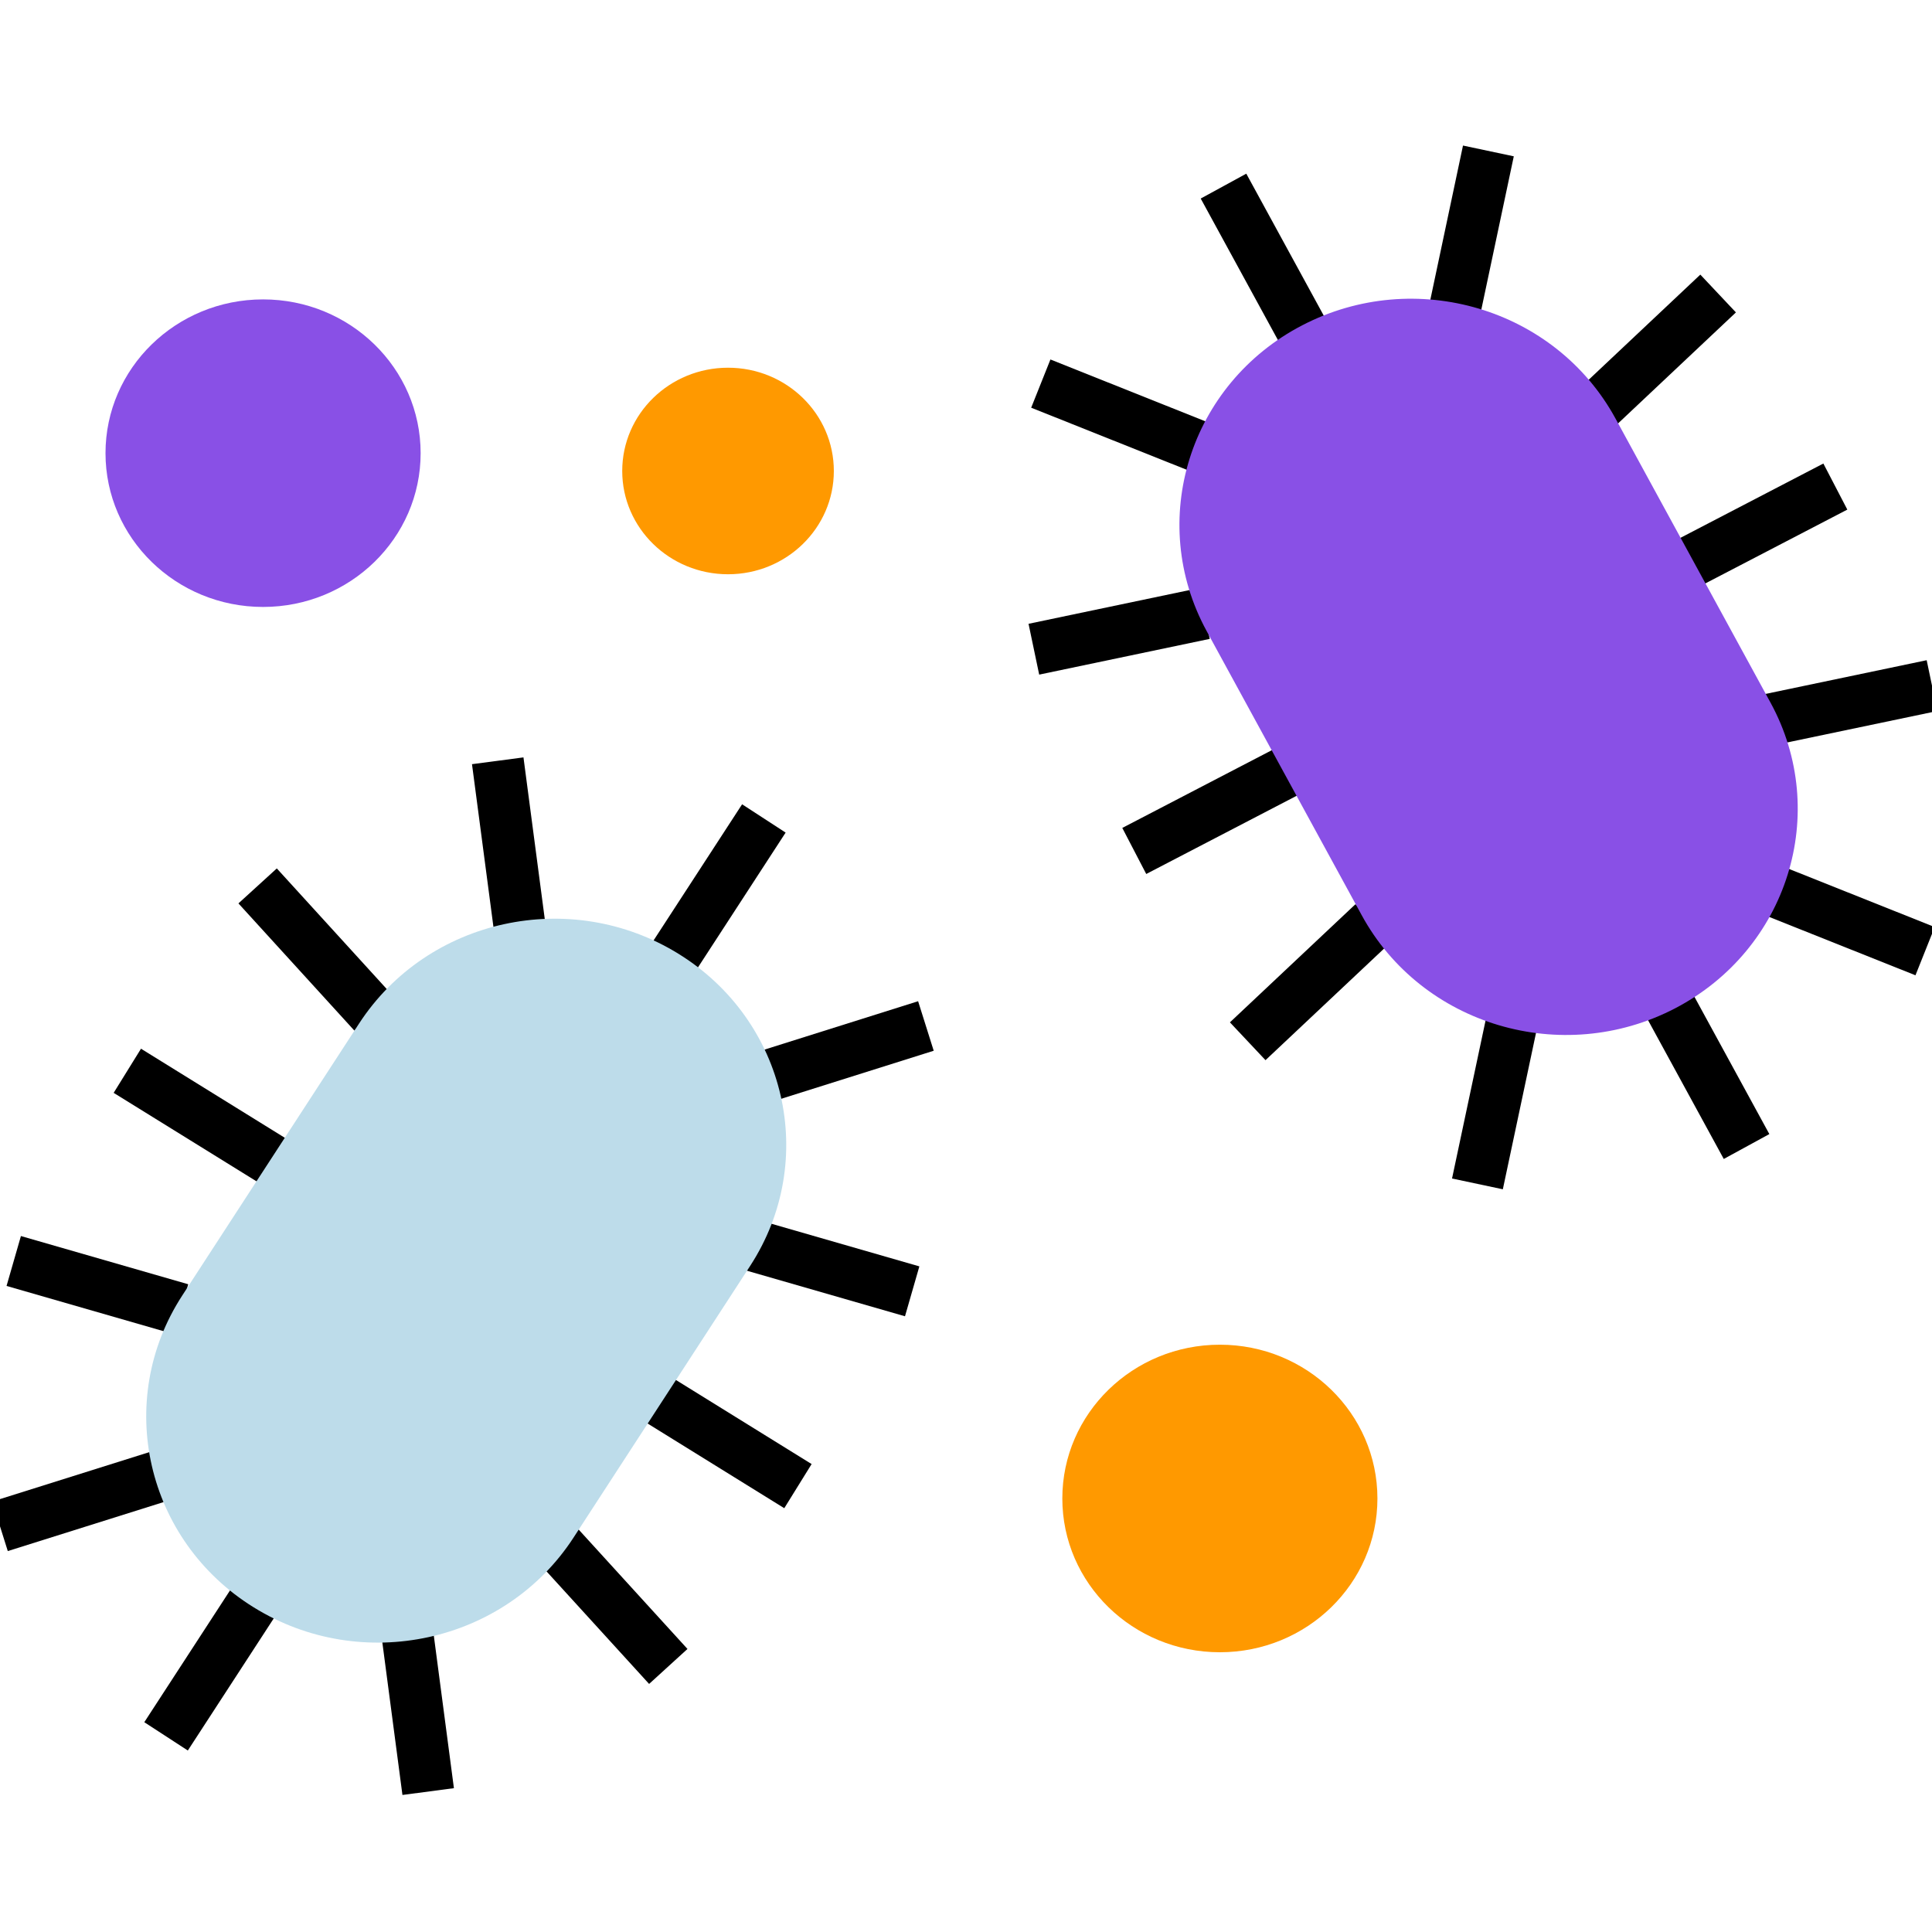 <svg width="64" height="64" viewBox="0 0 64 64" fill="none" xmlns="http://www.w3.org/2000/svg">
<g clip-path="url(#clip0_123_4959)">
<path d="M40.53 6.165L43.246 11.142" stroke="black" stroke-width="1.72" stroke-linejoin="round"/>
<path d="M49.305 5L48.135 10.522" stroke="black" stroke-width="1.72" stroke-linejoin="round"/>
<path d="M56.915 9.723L52.757 13.639" stroke="black" stroke-width="1.72" stroke-linejoin="round"/>
<path d="M34.478 12.707L39.825 14.841" stroke="black" stroke-width="1.72" stroke-linejoin="round"/>
<path d="M34.248 21.506L39.898 20.322" stroke="black" stroke-width="1.72" stroke-linejoin="round"/>
<path d="M60.798 16.118L55.7 18.769" stroke="black" stroke-width="1.72" stroke-linejoin="round"/>
<path d="M63.771 31.509L58.422 29.375" stroke="black" stroke-width="1.72" stroke-linejoin="round"/>
<path d="M64 22.712L58.352 23.894" stroke="black" stroke-width="1.72" stroke-linejoin="round"/>
<path d="M48.942 39.218L50.114 33.696" stroke="black" stroke-width="1.72" stroke-linejoin="round"/>
<path d="M41.332 34.493L45.492 30.578" stroke="black" stroke-width="1.72" stroke-linejoin="round"/>
<path d="M57.857 37.98L55.141 33.003" stroke="black" stroke-width="1.72" stroke-linejoin="round"/>
<path d="M42.673 25.538L37.574 28.189" stroke="black" stroke-width="1.72" stroke-linejoin="round"/>
<path d="M55.485 33.405C51.744 35.348 47.098 33.967 45.107 30.315L39.972 20.905C37.981 17.254 39.397 12.719 43.138 10.776C46.879 8.832 51.525 10.214 53.516 13.865L58.651 23.276C60.642 26.925 59.224 31.459 55.485 33.405Z" fill="#8950E6"/>
<path d="M25.304 27.112L22.208 31.873" stroke="black" stroke-width="1.72" stroke-linejoin="round"/>
<path d="M30.672 33.987L25.174 35.719" stroke="black" stroke-width="1.72" stroke-linejoin="round"/>
<path d="M30.217 42.777L24.675 41.18" stroke="black" stroke-width="1.72" stroke-linejoin="round"/>
<path d="M16.488 25.202L17.225 30.794" stroke="black" stroke-width="1.72" stroke-linejoin="round"/>
<path d="M8.534 29.347L12.374 33.56" stroke="black" stroke-width="1.72" stroke-linejoin="round"/>
<path d="M26.433 49.23L21.556 46.208" stroke="black" stroke-width="1.72" stroke-linejoin="round"/>
<path d="M14.184 59.348L13.447 53.756" stroke="black" stroke-width="1.72" stroke-linejoin="round"/>
<path d="M22.138 55.203L18.298 50.99" stroke="black" stroke-width="1.72" stroke-linejoin="round"/>
<path d="M0 50.561L5.498 48.832" stroke="black" stroke-width="1.72" stroke-linejoin="round"/>
<path d="M0.455 41.772L5.997 43.369" stroke="black" stroke-width="1.72" stroke-linejoin="round"/>
<path d="M5.501 57.519L8.597 52.759" stroke="black" stroke-width="1.72" stroke-linejoin="round"/>
<path d="M9.095 38.492L4.218 35.471" stroke="black" stroke-width="1.72" stroke-linejoin="round"/>
<path d="M8.407 53.247C4.829 51.032 3.768 46.403 6.04 42.911L11.892 33.91C14.163 30.418 18.905 29.384 22.483 31.6C26.06 33.816 27.121 38.445 24.849 41.936L18.997 50.938C16.726 54.429 11.986 55.463 8.407 53.247Z" fill="#BDDCEA"/>
<path d="M8.715 20.106C11.597 20.106 13.934 17.825 13.934 15.012C13.934 12.199 11.597 9.918 8.715 9.918C5.832 9.918 3.495 12.199 3.495 15.012C3.495 17.825 5.832 20.106 8.715 20.106Z" fill="#8950E6"/>
<path d="M40.41 54.733C43.293 54.733 45.629 52.452 45.629 49.639C45.629 46.826 43.293 44.545 40.41 44.545C37.528 44.545 35.191 46.826 35.191 49.639C35.191 52.452 37.528 54.733 40.41 54.733Z" fill="#FF9900"/>
<path d="M24.117 19.023C26.053 19.023 27.622 17.491 27.622 15.602C27.622 13.712 26.053 12.181 24.117 12.181C22.181 12.181 20.612 13.712 20.612 15.602C20.612 17.491 22.181 19.023 24.117 19.023Z" fill="#FF9900"/>
</g>
<defs>
<clipPath id="clip0_123_4959">
<rect width="64" height="64" fill="white"/>
</clipPath>
</defs>
</svg>
